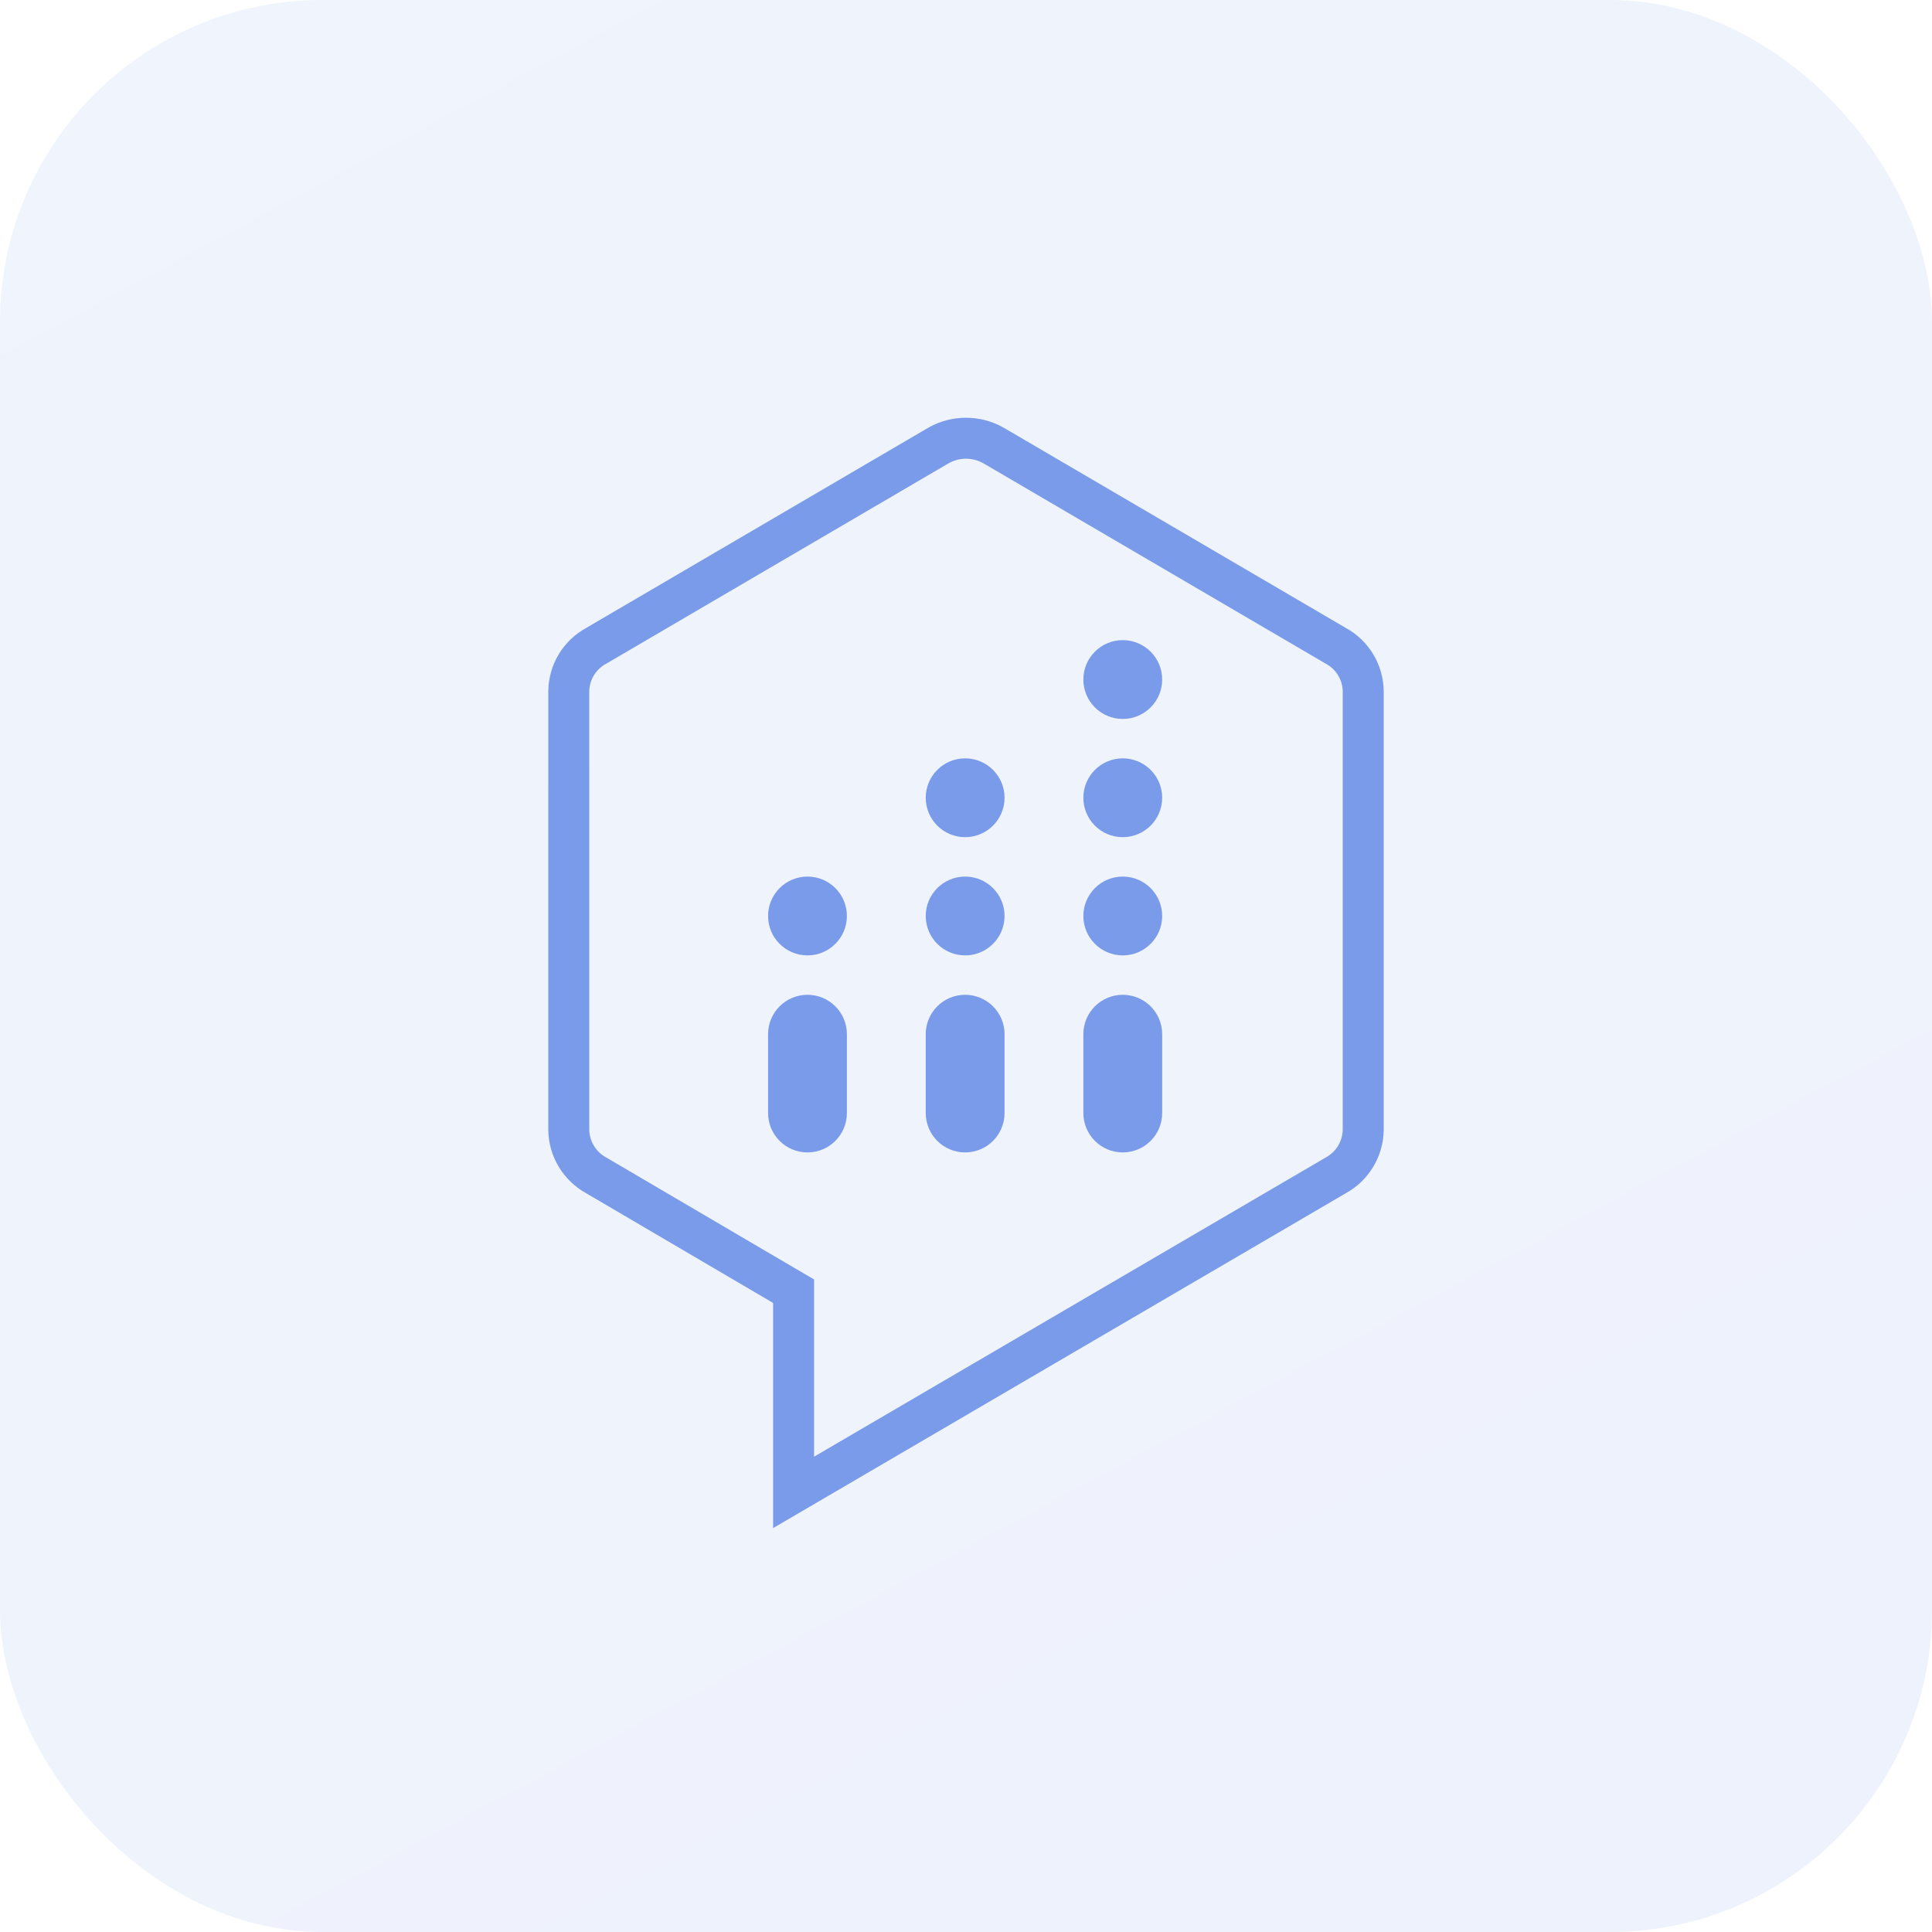 <svg width="63" height="63" viewBox="0 0 63 63" fill="none" xmlns="http://www.w3.org/2000/svg">
<rect opacity="0.12" width="63" height="63" rx="10.5" fill="url(#paint0_linear_5733_9013)"/>
<path d="M43.546 21.052L43.554 21.057L43.562 21.061C44.106 21.359 44.445 21.924 44.453 22.539V36.846C44.443 37.462 44.104 38.026 43.561 38.326L43.553 38.33L43.546 38.334L25.878 48.665V42.487V42.104L25.548 41.911L19.455 38.335L19.447 38.33L19.439 38.326C18.896 38.026 18.557 37.462 18.547 36.846V22.539C18.555 21.924 18.894 21.359 19.438 21.061L19.446 21.057L19.454 21.052L30.597 14.53C31.156 14.21 31.844 14.21 32.403 14.53C32.404 14.53 32.405 14.531 32.405 14.531L43.546 21.052Z" stroke="#799BE9" stroke-width="1.336"/>
<path fill-rule="evenodd" clip-rule="evenodd" d="M27.616 33.724C27.616 33.014 27.041 32.439 26.331 32.439C25.622 32.439 25.046 33.014 25.046 33.724V36.294C25.046 37.004 25.622 37.579 26.331 37.579C27.041 37.579 27.616 37.004 27.616 36.294V33.724Z" fill="#799BE9"/>
<path fill-rule="evenodd" clip-rule="evenodd" d="M27.616 29.869C27.616 29.159 27.041 28.584 26.331 28.584C25.622 28.584 25.046 29.159 25.046 29.869C25.046 30.579 25.622 31.154 26.331 31.154C27.041 31.154 27.616 30.579 27.616 29.869Z" fill="#799BE9"/>
<path fill-rule="evenodd" clip-rule="evenodd" d="M32.757 29.869C32.757 29.159 32.181 28.584 31.472 28.584C30.762 28.584 30.187 29.159 30.187 29.869C30.187 30.579 30.762 31.154 31.472 31.154C32.181 31.154 32.757 30.579 32.757 29.869Z" fill="#799BE9"/>
<path fill-rule="evenodd" clip-rule="evenodd" d="M32.757 26.014C32.757 25.304 32.181 24.729 31.472 24.729C30.762 24.729 30.187 25.304 30.187 26.014C30.187 26.724 30.762 27.299 31.472 27.299C32.181 27.299 32.757 26.724 32.757 26.014Z" fill="#799BE9"/>
<path fill-rule="evenodd" clip-rule="evenodd" d="M37.897 22.159C37.897 21.449 37.321 20.874 36.612 20.874C35.902 20.874 35.327 21.449 35.327 22.159C35.327 22.869 35.902 23.444 36.612 23.444C37.321 23.444 37.897 22.869 37.897 22.159Z" fill="#799BE9"/>
<path fill-rule="evenodd" clip-rule="evenodd" d="M37.897 29.869C37.897 29.159 37.321 28.584 36.612 28.584C35.902 28.584 35.327 29.159 35.327 29.869C35.327 30.579 35.902 31.154 36.612 31.154C37.321 31.154 37.897 30.579 37.897 29.869Z" fill="#799BE9"/>
<path fill-rule="evenodd" clip-rule="evenodd" d="M37.897 26.014C37.897 25.304 37.321 24.729 36.612 24.729C35.902 24.729 35.327 25.304 35.327 26.014C35.327 26.724 35.902 27.299 36.612 27.299C37.321 27.299 37.897 26.724 37.897 26.014Z" fill="#799BE9"/>
<path fill-rule="evenodd" clip-rule="evenodd" d="M30.187 33.724C30.187 33.014 30.762 32.439 31.472 32.439C32.181 32.439 32.757 33.014 32.757 33.724V36.294C32.757 37.004 32.181 37.579 31.472 37.579C30.762 37.579 30.187 37.004 30.187 36.294V33.724Z" fill="#799BE9"/>
<path fill-rule="evenodd" clip-rule="evenodd" d="M37.897 33.724C37.897 33.014 37.321 32.439 36.612 32.439C35.902 32.439 35.327 33.014 35.327 33.724V36.294C35.327 37.004 35.902 37.579 36.612 37.579C37.321 37.579 37.897 37.004 37.897 36.294V33.724Z" fill="#799BE9"/>
<defs>
<linearGradient id="paint0_linear_5733_9013" x1="54.409" y1="77.318" x2="7.875" y2="-9.307" gradientUnits="userSpaceOnUse">
<stop stop-color="#7790E5"/>
<stop offset="1" stop-color="#7DADEF"/>
</linearGradient>
</defs>
</svg>
